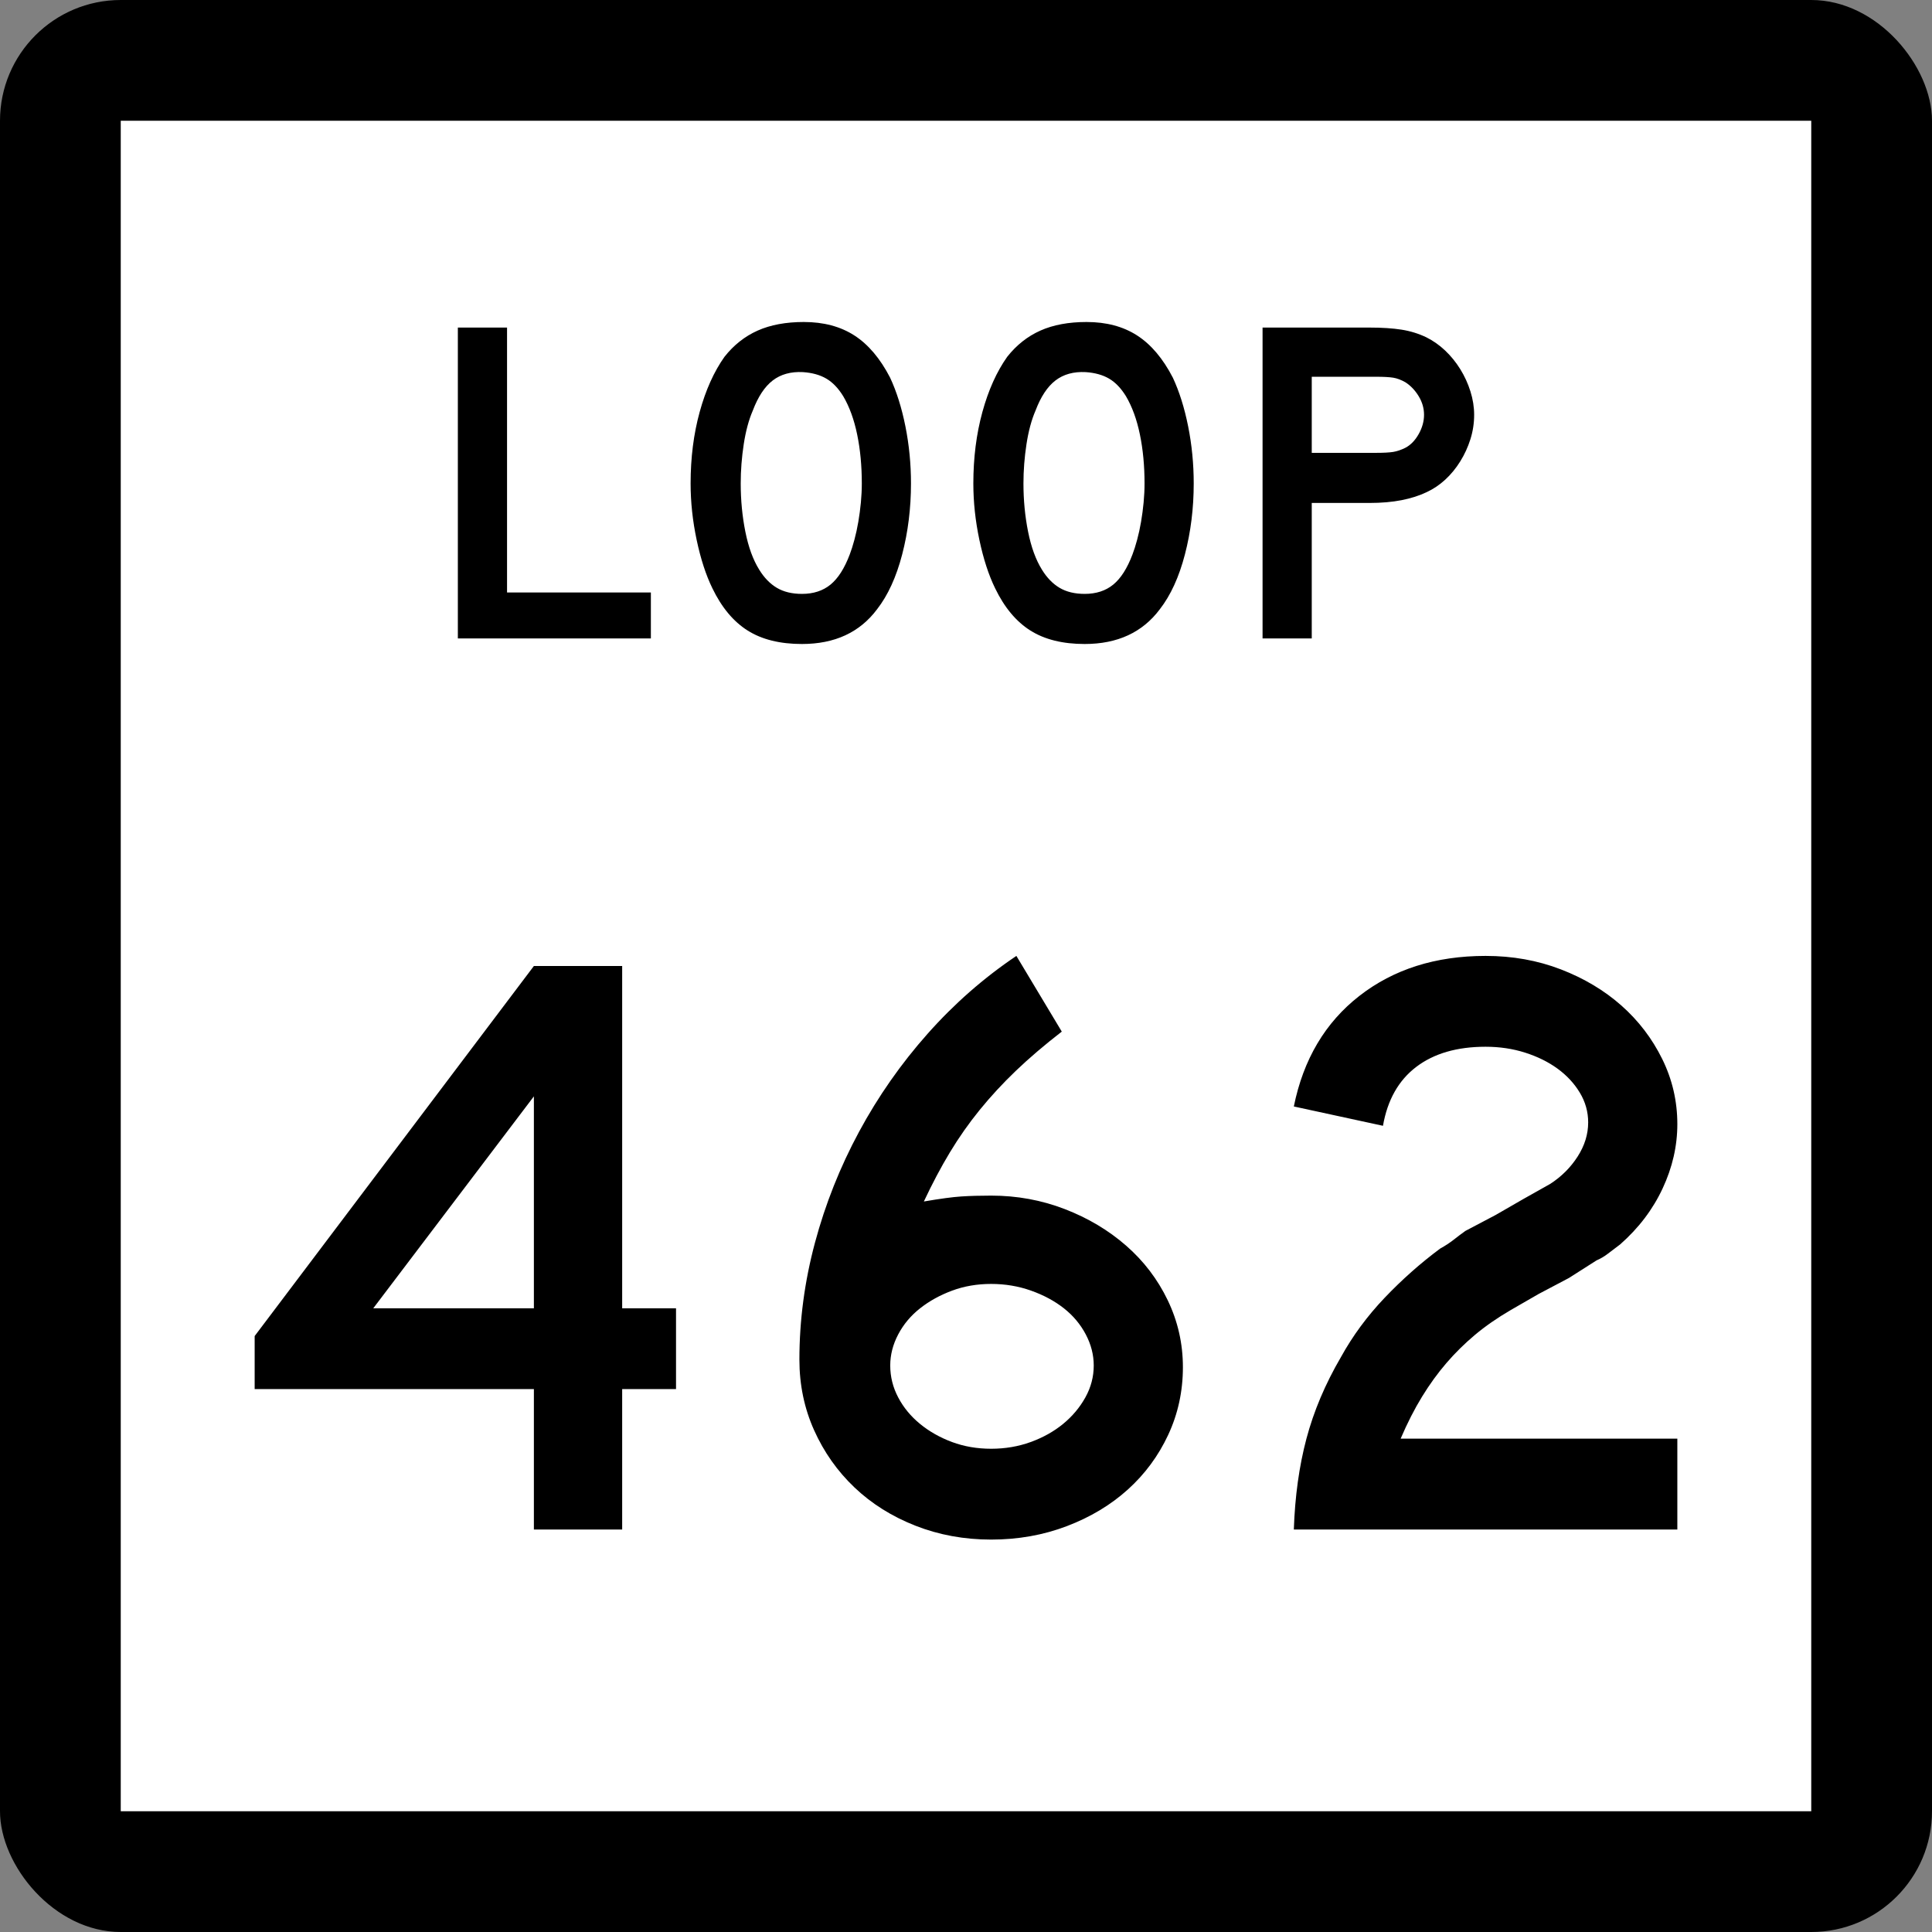 <?xml version="1.0" encoding="UTF-8" standalone="no"?>
<!-- Created with Inkscape (http://www.inkscape.org/) -->
<svg
   xmlns:dc="http://purl.org/dc/elements/1.1/"
   xmlns:cc="http://web.resource.org/cc/"
   xmlns:rdf="http://www.w3.org/1999/02/22-rdf-syntax-ns#"
   xmlns:svg="http://www.w3.org/2000/svg"
   xmlns="http://www.w3.org/2000/svg"
   xmlns:sodipodi="http://sodipodi.sourceforge.net/DTD/sodipodi-0.dtd"
   xmlns:inkscape="http://www.inkscape.org/namespaces/inkscape"
   width="384"
   height="384"
   id="svg2"
   sodipodi:version="0.32"
   inkscape:version="0.45.1"
   sodipodi:docbase="C:\Users\Emil\Desktop\Matté's Work\Pix\svg\tx"
   sodipodi:docname="Texas Loop 462.svg"
   inkscape:output_extension="org.inkscape.output.svg.inkscape"
   version="1.0">
  <rect width="100%" height="100%" fill="#808080" stroke="none"/>
  <defs
     id="defs4" />
  <sodipodi:namedview
     id="base"
     pagecolor="#ffffff"
     bordercolor="#666666"
     borderopacity="1.0"
     gridtolerance="10000"
     guidetolerance="10"
     objecttolerance="10"
     inkscape:pageopacity="0.0"
     inkscape:pageshadow="2"
     inkscape:zoom="0.98177083"
     inkscape:cx="192"
     inkscape:cy="192"
     inkscape:document-units="px"
     inkscape:current-layer="layer1"
     inkscape:window-width="765"
     inkscape:window-height="575"
     inkscape:window-x="542"
     inkscape:window-y="279"
     width="24in"
     height="24in"
     units="in" />
  <g
     inkscape:label="Layer 1"
     inkscape:groupmode="layer"
     id="layer1"
     transform="translate(-888,219.638)">
    <rect
       style="opacity:1;color:#000000;fill:#000000;fill-opacity:1;fill-rule:nonzero;stroke:none;stroke-width:1;stroke-linecap:butt;stroke-linejoin:miter;marker:none;marker-start:none;marker-mid:none;marker-end:none;stroke-miterlimit:4;stroke-dasharray:none;stroke-dashoffset:0;stroke-opacity:1;visibility:visible;display:inline;overflow:visible;enable-background:accumulate"
       id="rect2178"
       width="384"
       height="384"
       x="888"
       y="-219.638"
       ry="24"
       rx="24" />
    <rect
       style="opacity:1;color:#000000;fill:#ffffff;fill-opacity:1;fill-rule:nonzero;stroke:none;stroke-width:1;stroke-linecap:butt;stroke-linejoin:miter;marker:none;marker-start:none;marker-mid:none;marker-end:none;stroke-miterlimit:4;stroke-dasharray:none;stroke-dashoffset:0;stroke-opacity:1;visibility:visible;display:inline;overflow:visible;enable-background:accumulate"
       id="rect3152"
       width="336"
       height="336"
       x="912"
       y="-195.638" />
    <path
       style="font-size:167.161px;font-style:normal;font-weight:normal;writing-mode:lr-tb;fill:#000000;fill-opacity:1;stroke:none;stroke-width:1px;stroke-linecap:butt;stroke-linejoin:miter;stroke-opacity:1;font-family:Bitstream Vera Sans"
       d="M 1011.662,56.448 L 1011.662,84.362 L 994.114,84.362 L 994.114,56.448 L 938.616,56.448 L 938.616,45.913 L 994.114,-27.638 L 1011.662,-27.638 L 1011.662,40.399 L 1022.365,40.399 L 1022.365,56.448 L 1011.662,56.448 z M 994.114,-1.728 L 962.185,40.399 L 994.114,40.399 L 994.114,-1.728 z M 1123.111,52.101 C 1123.111,56.893 1122.136,61.378 1120.186,65.556 C 1118.235,69.734 1115.561,73.356 1112.161,76.422 C 1108.762,79.488 1104.723,81.912 1100.043,83.694 C 1095.363,85.476 1090.349,86.367 1084.999,86.367 C 1079.65,86.367 1074.634,85.448 1069.953,83.61 C 1065.272,81.772 1061.232,79.236 1057.835,76.004 C 1054.437,72.771 1051.763,68.982 1049.813,64.635 C 1047.862,60.289 1046.887,55.609 1046.887,50.596 C 1046.887,42.795 1047.918,35.049 1049.979,27.36 C 1052.04,19.67 1054.964,12.315 1058.753,5.294 C 1062.542,-1.727 1067.083,-8.219 1072.376,-14.18 C 1077.669,-20.142 1083.549,-25.296 1090.014,-29.643 L 1099.038,-14.599 C 1095.583,-11.922 1092.546,-9.331 1089.927,-6.824 C 1087.309,-4.318 1084.913,-1.727 1082.739,0.948 C 1080.566,3.622 1078.589,6.437 1076.807,9.39 C 1075.024,12.344 1073.297,15.603 1071.624,19.167 C 1074.858,18.613 1077.338,18.279 1079.064,18.167 C 1080.79,18.055 1082.768,17.999 1084.999,17.999 C 1090.124,17.999 1095,18.891 1099.625,20.674 C 1104.25,22.458 1108.318,24.882 1111.827,27.946 C 1115.337,31.011 1118.095,34.633 1120.102,38.812 C 1122.108,42.992 1123.111,47.422 1123.111,52.101 L 1123.111,52.101 z M 1105.389,51.765 C 1105.389,49.649 1104.861,47.588 1103.803,45.582 C 1102.745,43.575 1101.297,41.848 1099.459,40.399 C 1097.621,38.95 1095.448,37.78 1092.94,36.889 C 1090.431,35.998 1087.785,35.553 1084.999,35.553 C 1082.214,35.553 1079.623,35.998 1077.227,36.889 C 1074.832,37.78 1072.714,38.95 1070.874,40.399 C 1069.034,41.848 1067.585,43.575 1066.527,45.582 C 1065.47,47.588 1064.941,49.649 1064.941,51.765 C 1064.941,53.996 1065.47,56.114 1066.527,58.118 C 1067.585,60.123 1069.034,61.878 1070.874,63.383 C 1072.714,64.888 1074.832,66.086 1077.227,66.977 C 1079.623,67.868 1082.214,68.313 1084.999,68.313 C 1087.785,68.313 1090.403,67.868 1092.855,66.977 C 1095.307,66.086 1097.453,64.888 1099.291,63.383 C 1101.129,61.878 1102.605,60.123 1103.719,58.118 C 1104.832,56.114 1105.389,53.996 1105.389,51.765 L 1105.389,51.765 z M 1145.159,84.362 C 1145.38,77.788 1146.216,71.77 1147.664,66.309 C 1149.113,60.847 1151.398,55.443 1154.521,50.096 C 1156.86,45.859 1159.757,41.929 1163.211,38.307 C 1166.664,34.685 1170.341,31.426 1174.242,28.528 C 1175.245,27.974 1176.137,27.39 1176.918,26.776 C 1177.698,26.162 1178.478,25.576 1179.257,25.018 L 1185.276,21.845 L 1190.791,18.667 L 1196.142,15.657 C 1198.37,14.209 1200.18,12.398 1201.573,10.224 C 1202.965,8.051 1203.662,5.795 1203.662,3.455 C 1203.662,1.34 1203.105,-0.638 1201.991,-2.478 C 1200.877,-4.318 1199.401,-5.906 1197.563,-7.243 C 1195.725,-8.579 1193.58,-9.638 1191.128,-10.418 C 1188.676,-11.199 1186.057,-11.589 1183.272,-11.589 C 1177.589,-11.589 1172.992,-10.251 1169.48,-7.577 C 1165.969,-4.902 1163.767,-1.002 1162.877,4.123 L 1145.159,0.282 C 1147.054,-9.081 1151.399,-16.409 1158.196,-21.702 C 1164.993,-26.996 1173.351,-29.643 1183.272,-29.643 C 1188.621,-29.643 1193.608,-28.751 1198.231,-26.967 C 1202.855,-25.183 1206.866,-22.787 1210.265,-19.779 C 1213.665,-16.771 1216.367,-13.233 1218.374,-9.166 C 1220.38,-5.098 1221.384,-0.779 1221.384,3.792 C 1221.384,8.138 1220.409,12.4 1218.458,16.578 C 1216.508,20.756 1213.694,24.462 1210.018,27.696 C 1209.127,28.363 1208.319,28.975 1207.595,29.533 C 1206.87,30.091 1206.117,30.536 1205.335,30.869 L 1199.82,34.379 L 1193.801,37.557 L 1188.286,40.735 C 1185.61,42.293 1183.241,43.936 1181.18,45.663 C 1179.119,47.391 1177.225,49.258 1175.497,51.265 C 1173.77,53.271 1172.153,55.501 1170.648,57.953 C 1169.143,60.405 1167.723,63.19 1166.386,66.309 L 1221.384,66.309 L 1221.384,84.362 L 1145.159,84.362 z "
       id="Number" />
    <path
       style="font-size:92.219px;font-style:normal;font-weight:normal;writing-mode:lr-tb;fill:#000000;fill-opacity:1;stroke:none;stroke-width:1px;stroke-linecap:butt;stroke-linejoin:miter;stroke-opacity:1;font-family:Bitstream Vera Sans"
       d="M 979.002,-92.744 L 979.002,-154.532 L 988.779,-154.532 L 988.779,-101.873 L 1017.366,-101.873 L 1017.366,-92.744 L 979.002,-92.744 z M 1069.065,-123.546 C 1069.065,-118.627 1068.481,-113.923 1067.313,-109.435 C 1066.145,-104.948 1064.485,-101.32 1062.333,-98.553 C 1058.89,-93.943 1053.911,-91.638 1047.395,-91.638 C 1043.029,-91.638 1039.432,-92.529 1036.605,-94.311 C 1033.777,-96.094 1031.441,-98.891 1029.597,-102.704 C 1028.306,-105.347 1027.261,-108.559 1026.462,-112.34 C 1025.663,-116.12 1025.263,-119.856 1025.263,-123.546 C 1025.263,-128.648 1025.863,-133.381 1027.062,-137.746 C 1028.26,-142.111 1029.905,-145.769 1031.995,-148.72 C 1033.839,-151.056 1036.037,-152.793 1038.589,-153.931 C 1041.14,-155.069 1044.199,-155.638 1047.764,-155.638 C 1051.698,-155.638 1055.048,-154.746 1057.815,-152.963 C 1060.581,-151.179 1062.948,-148.382 1064.917,-144.572 C 1066.207,-141.805 1067.222,-138.577 1067.959,-134.888 C 1068.696,-131.199 1069.065,-127.419 1069.065,-123.546 L 1069.065,-123.546 z M 1059.291,-123.546 C 1059.291,-127.049 1058.984,-130.292 1058.369,-133.274 C 1057.755,-136.256 1056.832,-138.792 1055.601,-140.882 C 1054.618,-142.481 1053.497,-143.649 1052.237,-144.386 C 1050.977,-145.124 1049.425,-145.554 1047.581,-145.678 C 1045.183,-145.8 1043.185,-145.246 1041.586,-144.018 C 1039.988,-142.789 1038.666,-140.79 1037.621,-138.023 C 1036.822,-136.179 1036.222,-133.95 1035.822,-131.338 C 1035.423,-128.725 1035.223,-126.128 1035.223,-123.546 C 1035.223,-120.225 1035.53,-117.028 1036.145,-113.954 C 1036.759,-110.88 1037.681,-108.359 1038.91,-106.393 C 1039.895,-104.795 1041.063,-103.596 1042.415,-102.797 C 1043.767,-101.997 1045.427,-101.598 1047.395,-101.598 C 1049.669,-101.598 1051.559,-102.212 1053.066,-103.441 C 1054.572,-104.67 1055.848,-106.668 1056.893,-109.435 C 1057.201,-110.235 1057.508,-111.203 1057.816,-112.34 C 1058.124,-113.477 1058.385,-114.676 1058.6,-115.936 C 1058.815,-117.197 1058.984,-118.473 1059.107,-119.764 C 1059.229,-121.055 1059.291,-122.316 1059.291,-123.546 L 1059.291,-123.546 z M 1125.261,-123.546 C 1125.261,-118.627 1124.677,-113.923 1123.509,-109.435 C 1122.341,-104.948 1120.681,-101.32 1118.529,-98.553 C 1115.086,-93.943 1110.107,-91.638 1103.591,-91.638 C 1099.225,-91.638 1095.628,-92.529 1092.801,-94.311 C 1089.973,-96.094 1087.638,-98.891 1085.793,-102.704 C 1084.502,-105.347 1083.457,-108.559 1082.658,-112.34 C 1081.859,-116.12 1081.459,-119.856 1081.459,-123.546 C 1081.459,-128.648 1082.059,-133.381 1083.257,-137.746 C 1084.456,-142.111 1086.101,-145.769 1088.191,-148.72 C 1090.035,-151.056 1092.233,-152.793 1094.785,-153.931 C 1097.336,-155.069 1100.395,-155.638 1103.959,-155.638 C 1107.894,-155.638 1111.244,-154.746 1114.011,-152.963 C 1116.777,-151.179 1119.145,-148.382 1121.113,-144.572 C 1122.403,-141.805 1123.418,-138.577 1124.155,-134.888 C 1124.892,-131.199 1125.261,-127.419 1125.261,-123.546 L 1125.261,-123.546 z M 1115.487,-123.546 C 1115.487,-127.049 1115.18,-130.292 1114.565,-133.274 C 1113.951,-136.256 1113.028,-138.792 1111.797,-140.882 C 1110.814,-142.481 1109.693,-143.649 1108.433,-144.386 C 1107.173,-145.124 1105.621,-145.554 1103.777,-145.678 C 1101.379,-145.8 1099.381,-145.246 1097.782,-144.018 C 1096.184,-142.789 1094.862,-140.79 1093.817,-138.023 C 1093.017,-136.179 1092.418,-133.95 1092.018,-131.338 C 1091.619,-128.725 1091.419,-126.128 1091.419,-123.546 C 1091.419,-120.225 1091.726,-117.028 1092.341,-113.954 C 1092.955,-110.88 1093.877,-108.359 1095.106,-106.393 C 1096.091,-104.795 1097.259,-103.596 1098.611,-102.797 C 1099.963,-101.997 1101.623,-101.598 1103.591,-101.598 C 1105.865,-101.598 1107.755,-102.212 1109.262,-103.441 C 1110.768,-104.67 1112.044,-106.668 1113.089,-109.435 C 1113.397,-110.235 1113.704,-111.203 1114.012,-112.34 C 1114.32,-113.477 1114.581,-114.676 1114.796,-115.936 C 1115.011,-117.197 1115.18,-118.473 1115.303,-119.764 C 1115.425,-121.055 1115.487,-122.316 1115.487,-123.546 L 1115.487,-123.546 z M 1180.998,-137.193 C 1180.998,-135.532 1180.752,-133.918 1180.259,-132.351 C 1179.767,-130.783 1179.091,-129.308 1178.23,-127.925 C 1177.37,-126.543 1176.371,-125.329 1175.233,-124.284 C 1174.095,-123.239 1172.851,-122.408 1171.5,-121.793 C 1170.085,-121.116 1168.44,-120.593 1166.565,-120.224 C 1164.69,-119.855 1162.553,-119.671 1160.155,-119.671 L 1148.721,-119.671 L 1148.721,-92.744 L 1138.944,-92.744 L 1138.944,-154.532 L 1160.155,-154.532 C 1162.677,-154.532 1164.813,-154.393 1166.565,-154.117 C 1168.316,-153.84 1169.961,-153.332 1171.5,-152.593 C 1172.851,-151.917 1174.095,-151.042 1175.233,-149.966 C 1176.371,-148.89 1177.37,-147.66 1178.23,-146.277 C 1179.091,-144.895 1179.767,-143.419 1180.259,-141.851 C 1180.752,-140.282 1180.998,-138.729 1180.998,-137.193 L 1180.998,-137.193 z M 1171.038,-137.193 C 1171.038,-138.484 1170.685,-139.713 1169.977,-140.881 C 1169.27,-142.049 1168.394,-142.972 1167.349,-143.649 C 1166.488,-144.14 1165.673,-144.448 1164.905,-144.571 C 1164.136,-144.693 1162.984,-144.755 1161.447,-144.755 L 1148.721,-144.755 L 1148.721,-129.631 L 1161.447,-129.631 C 1162.984,-129.631 1164.136,-129.692 1164.905,-129.815 C 1165.673,-129.938 1166.488,-130.215 1167.349,-130.647 C 1168.394,-131.2 1169.27,-132.107 1169.977,-133.367 C 1170.685,-134.627 1171.038,-135.902 1171.038,-137.193 L 1171.038,-137.193 z "
       id="Loop" />
  </g>
</svg>
